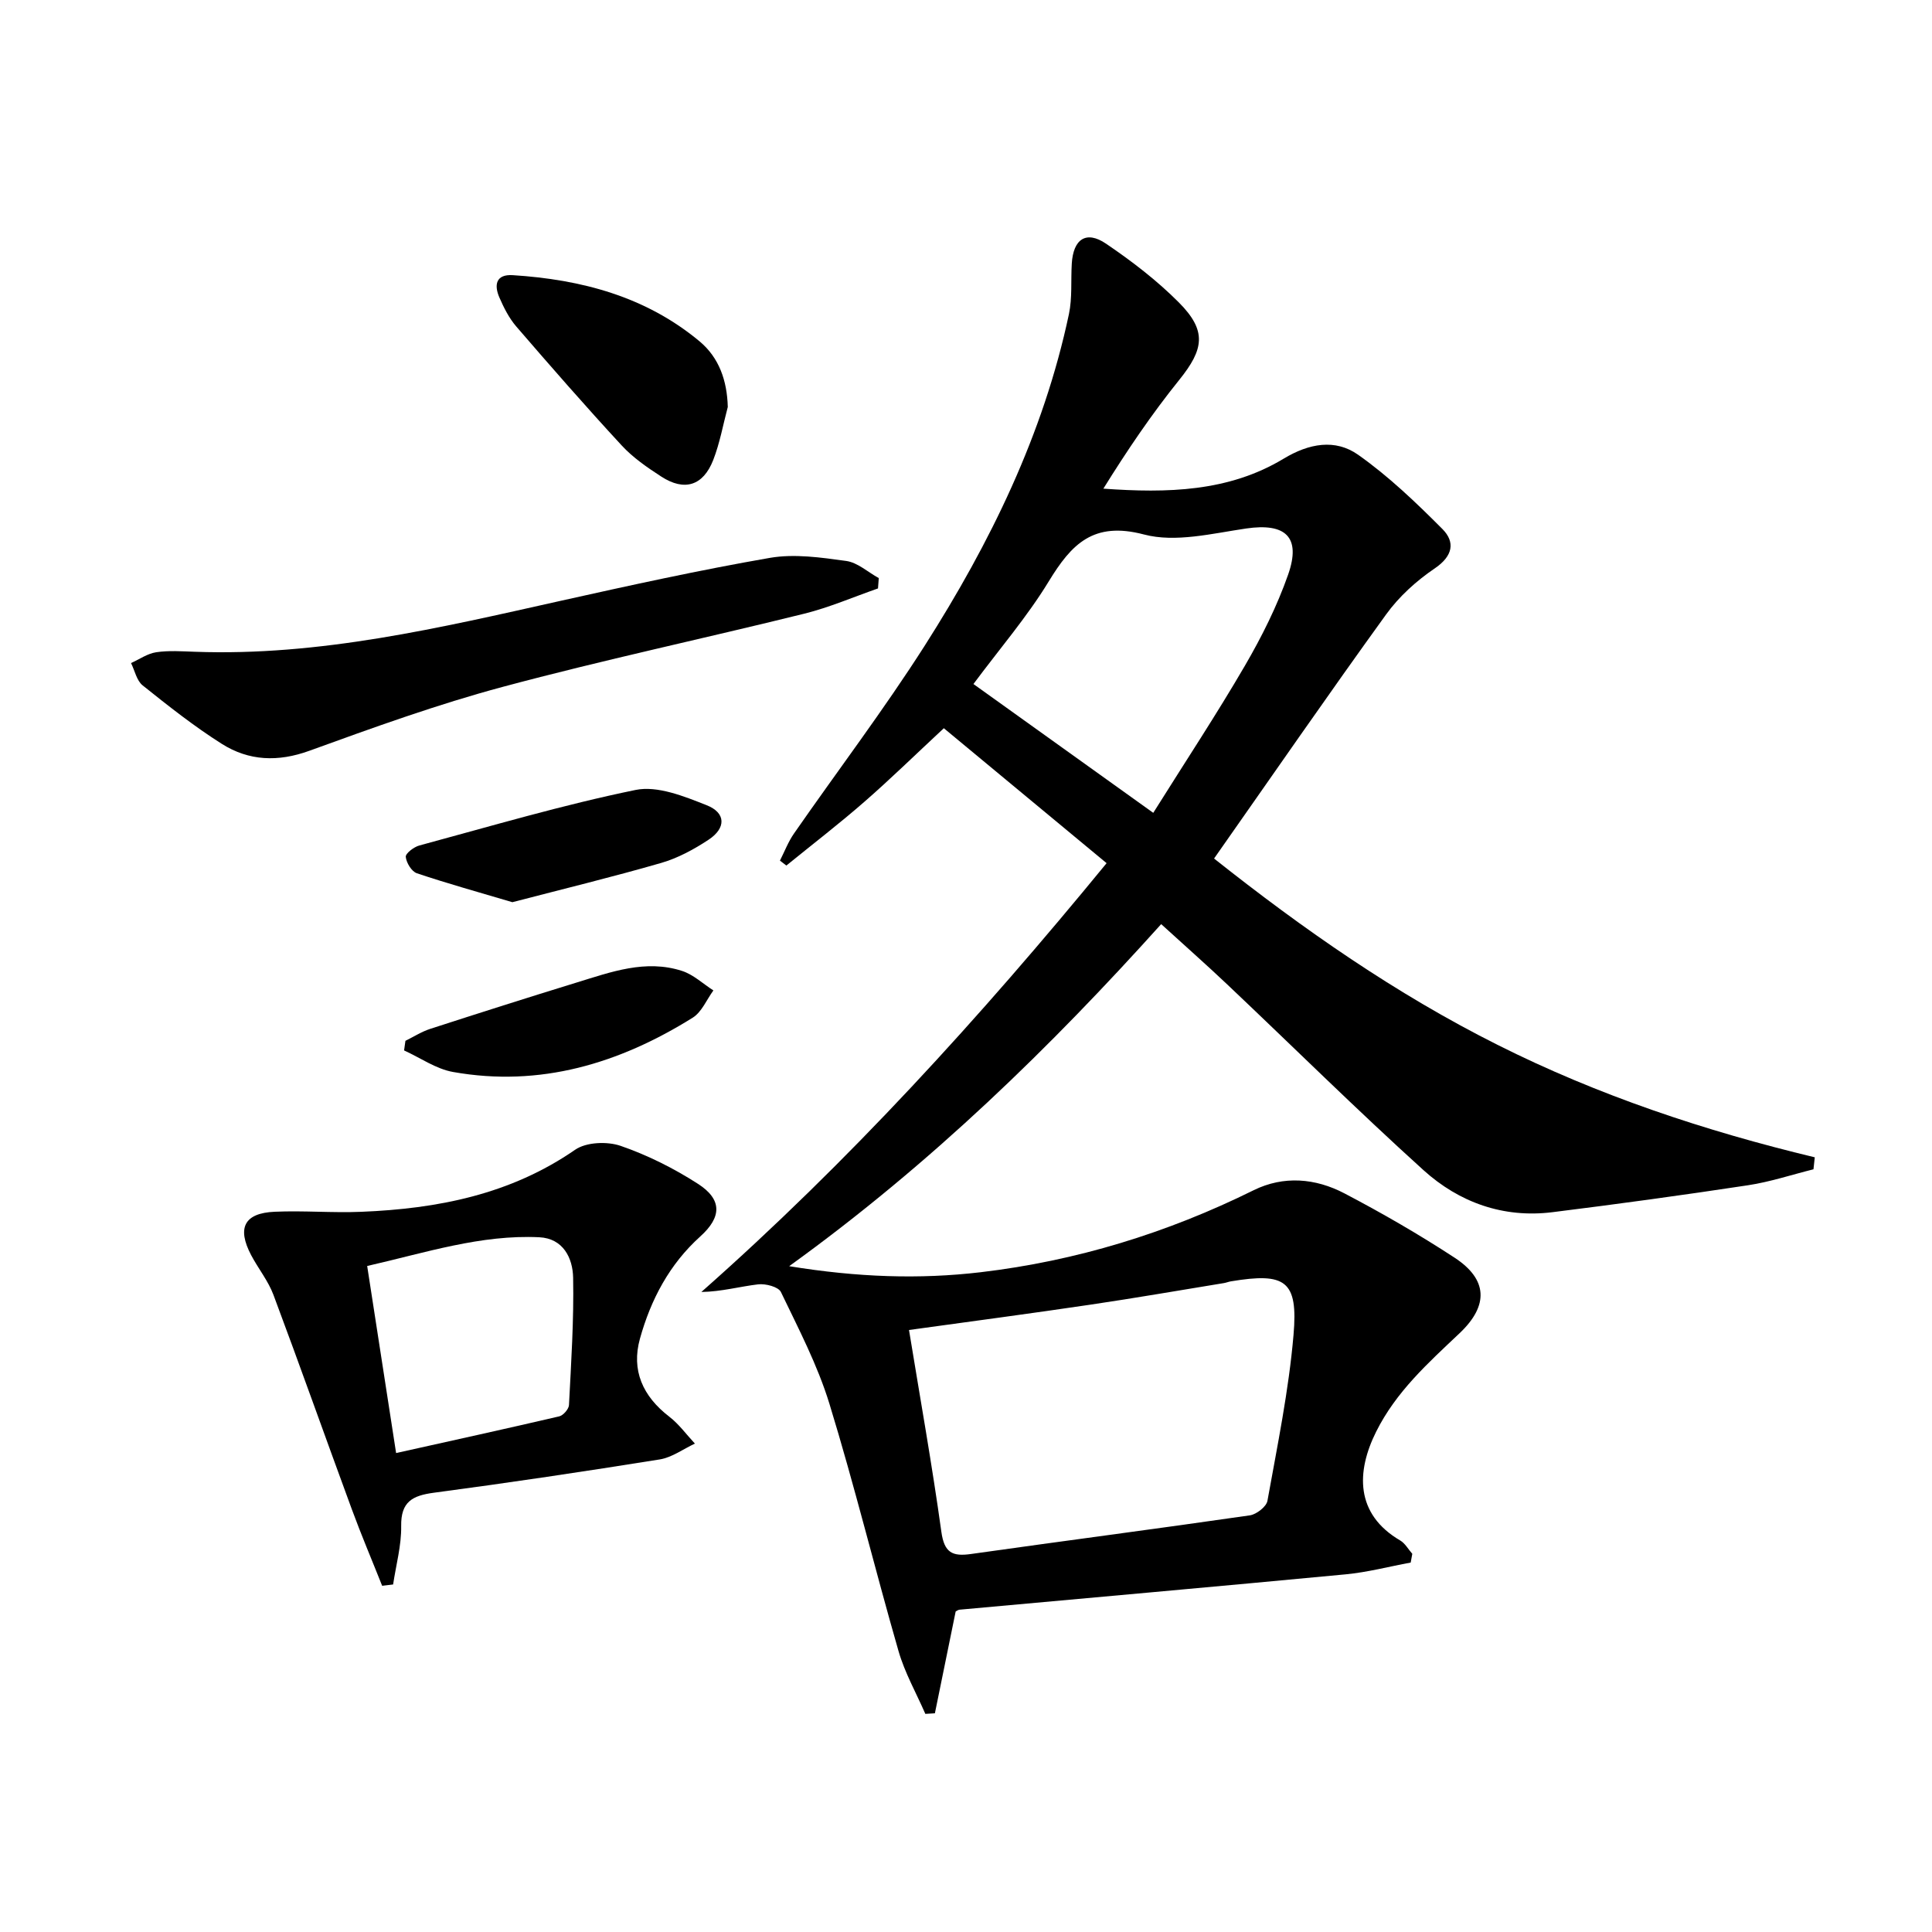 <svg enable-background="new 0 0 400 400" viewBox="0 0 400 400" xmlns="http://www.w3.org/2000/svg"><path d="m292.07 323.51c-4.49.83-8.94 2.01-13.47 2.44-26.64 2.53-53.3 4.89-79.95 7.32-.3.03-.58.27-.79.37-1.44 7.06-2.87 14.07-4.3 21.08-.66.04-1.32.08-1.98.12-1.88-4.33-4.26-8.51-5.55-13-4.91-17.03-9.11-34.27-14.31-51.21-2.45-7.99-6.4-15.55-10.04-23.13-.52-1.08-3.17-1.77-4.71-1.59-3.82.45-7.56 1.51-11.76 1.58 30.48-26.93 57.58-56.68 83.9-88.78-11.5-9.53-22.57-18.72-33.7-27.94-6 5.58-11.1 10.57-16.47 15.25-5.23 4.56-10.74 8.8-16.13 13.18-.44-.34-.89-.68-1.33-1.02.95-1.87 1.71-3.89 2.9-5.6 9.01-12.98 18.59-25.6 27.08-38.91 13.54-21.25 24.58-43.75 29.85-68.64.71-3.37.38-6.95.59-10.44.3-5.09 2.98-6.93 7.09-4.14 5.34 3.62 10.54 7.61 15.08 12.17 5.84 5.87 5.21 9.67.06 16.06-5.69 7.06-10.78 14.59-15.69 22.49 13.25.95 25.95.66 37.33-6.21 5.27-3.18 10.68-4.14 15.41-.81 6.3 4.44 11.98 9.88 17.44 15.36 2.71 2.72 2.2 5.61-1.57 8.17-3.8 2.57-7.42 5.85-10.09 9.56-11.99 16.58-23.61 33.43-35.6 50.51 18.46 14.64 37.62 28.01 58.68 38.57 20.87 10.48 42.92 17.82 65.69 23.29-.09.83-.18 1.65-.27 2.48-4.53 1.13-9 2.62-13.59 3.31-13.45 2.04-26.94 3.89-40.44 5.57-10.18 1.27-19.32-2.02-26.71-8.7-13.82-12.5-27.07-25.62-40.61-38.43-4.35-4.12-8.84-8.08-13.7-12.51-22.67 25.21-47.55 49.57-77.02 70.82 14.2 2.31 26.97 2.74 39.65 1.25 19.76-2.33 38.61-8.12 56.5-16.97 6.24-3.08 12.82-2.49 18.8.64 7.79 4.08 15.44 8.5 22.8 13.31 6.87 4.49 7.13 9.89 1.06 15.64-6.53 6.18-13.16 12.11-17.3 20.43-4.08 8.19-4.39 17 5 22.49 1.02.6 1.67 1.83 2.5 2.76-.12.61-.23 1.21-.33 1.81zm-103.87-48.15c2.34 14.32 4.79 28.02 6.7 41.79.6 4.31 2.26 5.14 6.13 4.59 19.23-2.72 38.5-5.22 57.72-8 1.38-.2 3.44-1.79 3.66-3.01 2.05-11.41 4.41-22.83 5.4-34.35.97-11.24-1.66-12.97-12.97-11.09-.49.08-.96.28-1.45.36-9.17 1.5-18.33 3.09-27.52 4.45-12.12 1.8-24.28 3.41-37.67 5.26zm50.57-107.07c6.76-10.78 13.16-20.47 18.99-30.49 3.49-6 6.65-12.32 8.94-18.85 2.73-7.81-.58-10.72-8.7-9.53-7.02 1.03-14.65 2.96-21.15 1.24-10.49-2.77-15.01 1.99-19.73 9.73-4.45 7.3-10.1 13.86-15.58 21.23 12.4 8.88 24.38 17.46 37.23 26.67z"/><path d="m79.12 328.32c-2.1-5.29-4.33-10.53-6.29-15.87-5.44-14.77-10.69-29.61-16.21-44.35-1.09-2.92-3.16-5.46-4.63-8.25-2.96-5.63-1.42-8.69 4.87-8.97 5.97-.27 11.98.26 17.96.01 15.78-.64 30.85-3.58 44.26-12.85 2.3-1.59 6.64-1.76 9.42-.8 5.59 1.93 11.04 4.66 16.02 7.87 5.04 3.25 4.9 6.89.47 10.88-6.39 5.76-10.24 13.05-12.5 21.18-1.81 6.52.55 11.89 6.09 16.15 2 1.54 3.54 3.69 5.29 5.56-2.42 1.13-4.74 2.87-7.28 3.28-15.55 2.49-31.13 4.82-46.74 6.89-4.44.59-6.87 1.84-6.79 6.91.06 4.02-1.07 8.06-1.67 12.09-.76.1-1.52.19-2.27.27zm2.89-27.48c11.89-2.65 22.85-5.05 33.78-7.6.83-.2 1.96-1.5 2.01-2.33.45-8.79 1.03-17.6.86-26.39-.08-4.06-2.06-8.12-7.01-8.36-12.1-.58-23.47 3.18-35.63 5.95 1.99 12.85 3.88 25.1 5.99 38.73z"/><path d="m181.78 121.83c-5.09 1.77-10.08 3.94-15.28 5.23-20.76 5.14-41.7 9.59-62.35 15.13-13.58 3.64-26.87 8.45-40.1 13.25-6.5 2.36-12.51 2.11-18.11-1.42-5.74-3.63-11.1-7.87-16.41-12.12-1.24-.99-1.62-3.05-2.4-4.62 1.73-.78 3.4-1.97 5.21-2.24 2.61-.39 5.31-.19 7.97-.1 25.87.95 50.77-4.96 75.74-10.54 14.4-3.21 28.82-6.38 43.35-8.9 5.09-.88 10.58-.08 15.8.64 2.37.33 4.5 2.32 6.74 3.55-.06.72-.11 1.43-.16 2.14z"/><path d="m150.68 84.26c-.98 3.67-1.64 7.45-3.01 10.97-2.09 5.35-5.96 6.55-10.76 3.44-2.92-1.89-5.88-3.93-8.21-6.46-7.44-8.05-14.65-16.31-21.81-24.61-1.49-1.73-2.58-3.89-3.5-6.01-1.12-2.58-.74-4.84 2.77-4.62 14.19.9 27.54 4.41 38.7 13.72 4.01 3.36 5.68 8.1 5.82 13.57z"/><path d="m106.08 186.79c-6.93-2.06-13.41-3.85-19.77-5.99-1.08-.36-2.18-2.16-2.3-3.39-.07-.72 1.68-2.06 2.81-2.36 14.88-4.02 29.69-8.41 44.77-11.5 4.53-.93 10.06 1.32 14.71 3.16 4.02 1.58 4.04 4.74.41 7.14-3.01 1.99-6.34 3.8-9.78 4.8-10.14 2.93-20.41 5.42-30.85 8.14z"/><path d="m83.94 215.49c1.71-.84 3.35-1.9 5.15-2.48 10.07-3.26 20.15-6.47 30.27-9.58 7.12-2.18 14.29-4.86 21.85-2.41 2.35.76 4.34 2.66 6.49 4.04-1.4 1.91-2.41 4.47-4.28 5.64-15.2 9.49-31.6 14.45-49.63 11.24-3.53-.63-6.76-2.93-10.13-4.46.1-.66.19-1.33.28-1.99z"/></svg>
